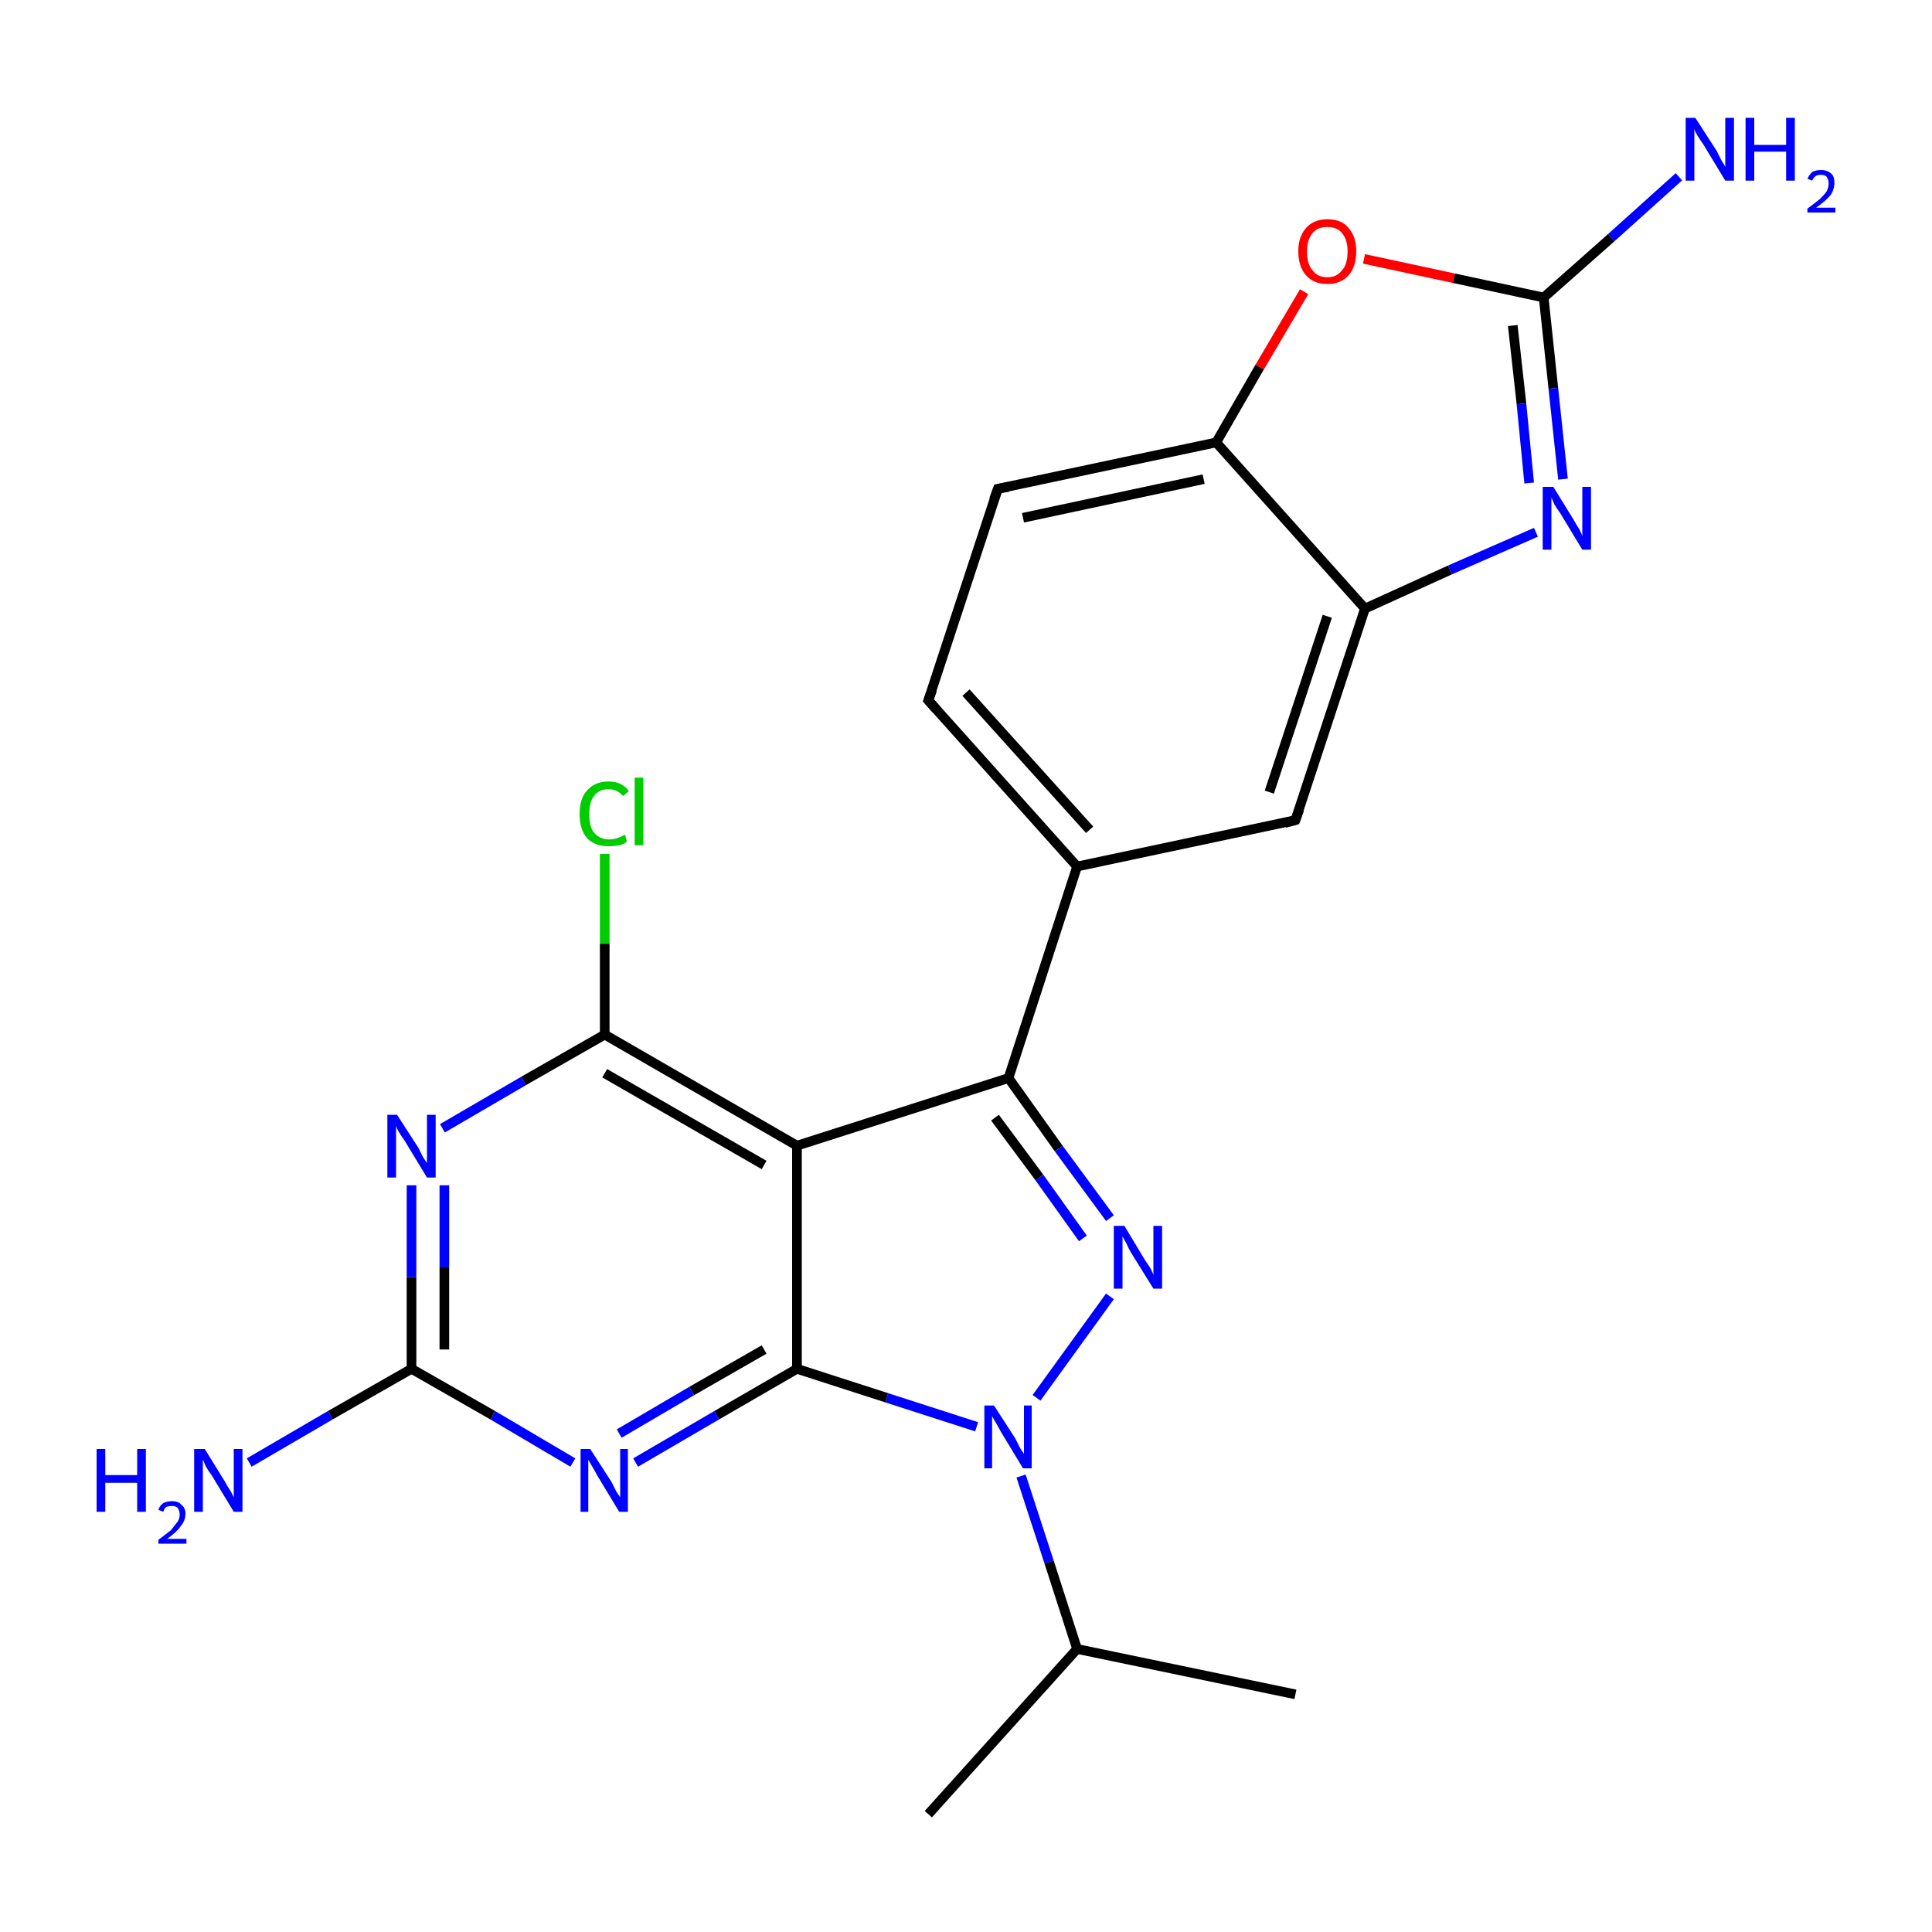 <?xml version='1.0' encoding='iso-8859-1'?>
<svg version='1.1' baseProfile='full'
              xmlns='http://www.w3.org/2000/svg'
                      xmlns:rdkit='http://www.rdkit.org/xml'
                      xmlns:xlink='http://www.w3.org/1999/xlink'
                  xml:space='preserve'
width='200px' height='200px' viewBox='0 0 200 200'>
<!-- END OF HEADER -->
<rect style='opacity:1.0;fill:#FFFFFF;stroke:none' width='200.0' height='200.0' x='0.0' y='0.0'> </rect>
<path class='bond-0 atom-23 atom-21' d='M 173.8,18.3 L 166.8,24.6' style='fill:none;fill-rule:evenodd;stroke:#0000FF;stroke-width:1.0px;stroke-linecap:butt;stroke-linejoin:miter;stroke-opacity:1' />
<path class='bond-0 atom-23 atom-21' d='M 166.8,24.6 L 159.8,30.8' style='fill:none;fill-rule:evenodd;stroke:#000000;stroke-width:1.0px;stroke-linecap:butt;stroke-linejoin:miter;stroke-opacity:1' />
<path class='bond-1 atom-21 atom-20' d='M 159.8,30.8 L 160.8,40.2' style='fill:none;fill-rule:evenodd;stroke:#000000;stroke-width:1.0px;stroke-linecap:butt;stroke-linejoin:miter;stroke-opacity:1' />
<path class='bond-1 atom-21 atom-20' d='M 160.8,40.2 L 161.8,49.6' style='fill:none;fill-rule:evenodd;stroke:#0000FF;stroke-width:1.0px;stroke-linecap:butt;stroke-linejoin:miter;stroke-opacity:1' />
<path class='bond-1 atom-21 atom-20' d='M 156.6,33.7 L 157.5,41.8' style='fill:none;fill-rule:evenodd;stroke:#000000;stroke-width:1.0px;stroke-linecap:butt;stroke-linejoin:miter;stroke-opacity:1' />
<path class='bond-1 atom-21 atom-20' d='M 157.5,41.8 L 158.3,50.0' style='fill:none;fill-rule:evenodd;stroke:#0000FF;stroke-width:1.0px;stroke-linecap:butt;stroke-linejoin:miter;stroke-opacity:1' />
<path class='bond-2 atom-21 atom-22' d='M 159.8,30.8 L 150.5,28.8' style='fill:none;fill-rule:evenodd;stroke:#000000;stroke-width:1.0px;stroke-linecap:butt;stroke-linejoin:miter;stroke-opacity:1' />
<path class='bond-2 atom-21 atom-22' d='M 150.5,28.8 L 141.2,26.8' style='fill:none;fill-rule:evenodd;stroke:#FF0000;stroke-width:1.0px;stroke-linecap:butt;stroke-linejoin:miter;stroke-opacity:1' />
<path class='bond-3 atom-20 atom-19' d='M 159.0,55.1 L 150.1,59.0' style='fill:none;fill-rule:evenodd;stroke:#0000FF;stroke-width:1.0px;stroke-linecap:butt;stroke-linejoin:miter;stroke-opacity:1' />
<path class='bond-3 atom-20 atom-19' d='M 150.1,59.0 L 141.3,63.0' style='fill:none;fill-rule:evenodd;stroke:#000000;stroke-width:1.0px;stroke-linecap:butt;stroke-linejoin:miter;stroke-opacity:1' />
<path class='bond-4 atom-22 atom-18' d='M 135.0,30.2 L 130.4,38.0' style='fill:none;fill-rule:evenodd;stroke:#FF0000;stroke-width:1.0px;stroke-linecap:butt;stroke-linejoin:miter;stroke-opacity:1' />
<path class='bond-4 atom-22 atom-18' d='M 130.4,38.0 L 125.9,45.8' style='fill:none;fill-rule:evenodd;stroke:#000000;stroke-width:1.0px;stroke-linecap:butt;stroke-linejoin:miter;stroke-opacity:1' />
<path class='bond-5 atom-19 atom-18' d='M 141.3,63.0 L 125.9,45.8' style='fill:none;fill-rule:evenodd;stroke:#000000;stroke-width:1.0px;stroke-linecap:butt;stroke-linejoin:miter;stroke-opacity:1' />
<path class='bond-6 atom-19 atom-15' d='M 141.3,63.0 L 134.1,84.9' style='fill:none;fill-rule:evenodd;stroke:#000000;stroke-width:1.0px;stroke-linecap:butt;stroke-linejoin:miter;stroke-opacity:1' />
<path class='bond-6 atom-19 atom-15' d='M 137.4,63.8 L 131.4,82.0' style='fill:none;fill-rule:evenodd;stroke:#000000;stroke-width:1.0px;stroke-linecap:butt;stroke-linejoin:miter;stroke-opacity:1' />
<path class='bond-7 atom-18 atom-16' d='M 125.9,45.8 L 103.3,50.6' style='fill:none;fill-rule:evenodd;stroke:#000000;stroke-width:1.0px;stroke-linecap:butt;stroke-linejoin:miter;stroke-opacity:1' />
<path class='bond-7 atom-18 atom-16' d='M 124.6,49.6 L 105.9,53.6' style='fill:none;fill-rule:evenodd;stroke:#000000;stroke-width:1.0px;stroke-linecap:butt;stroke-linejoin:miter;stroke-opacity:1' />
<path class='bond-8 atom-15 atom-9' d='M 134.1,84.9 L 111.5,89.7' style='fill:none;fill-rule:evenodd;stroke:#000000;stroke-width:1.0px;stroke-linecap:butt;stroke-linejoin:miter;stroke-opacity:1' />
<path class='bond-9 atom-16 atom-17' d='M 103.3,50.6 L 96.1,72.5' style='fill:none;fill-rule:evenodd;stroke:#000000;stroke-width:1.0px;stroke-linecap:butt;stroke-linejoin:miter;stroke-opacity:1' />
<path class='bond-10 atom-9 atom-17' d='M 111.5,89.7 L 96.1,72.5' style='fill:none;fill-rule:evenodd;stroke:#000000;stroke-width:1.0px;stroke-linecap:butt;stroke-linejoin:miter;stroke-opacity:1' />
<path class='bond-10 atom-9 atom-17' d='M 112.8,85.9 L 100.0,71.7' style='fill:none;fill-rule:evenodd;stroke:#000000;stroke-width:1.0px;stroke-linecap:butt;stroke-linejoin:miter;stroke-opacity:1' />
<path class='bond-11 atom-9 atom-4' d='M 111.5,89.7 L 104.4,111.6' style='fill:none;fill-rule:evenodd;stroke:#000000;stroke-width:1.0px;stroke-linecap:butt;stroke-linejoin:miter;stroke-opacity:1' />
<path class='bond-12 atom-4 atom-12' d='M 104.4,111.6 L 109.6,118.9' style='fill:none;fill-rule:evenodd;stroke:#000000;stroke-width:1.0px;stroke-linecap:butt;stroke-linejoin:miter;stroke-opacity:1' />
<path class='bond-12 atom-4 atom-12' d='M 109.6,118.9 L 114.9,126.1' style='fill:none;fill-rule:evenodd;stroke:#0000FF;stroke-width:1.0px;stroke-linecap:butt;stroke-linejoin:miter;stroke-opacity:1' />
<path class='bond-12 atom-4 atom-12' d='M 103.0,115.7 L 107.6,121.9' style='fill:none;fill-rule:evenodd;stroke:#000000;stroke-width:1.0px;stroke-linecap:butt;stroke-linejoin:miter;stroke-opacity:1' />
<path class='bond-12 atom-4 atom-12' d='M 107.6,121.9 L 112.1,128.2' style='fill:none;fill-rule:evenodd;stroke:#0000FF;stroke-width:1.0px;stroke-linecap:butt;stroke-linejoin:miter;stroke-opacity:1' />
<path class='bond-13 atom-4 atom-1' d='M 104.4,111.6 L 82.5,118.6' style='fill:none;fill-rule:evenodd;stroke:#000000;stroke-width:1.0px;stroke-linecap:butt;stroke-linejoin:miter;stroke-opacity:1' />
<path class='bond-14 atom-14 atom-0' d='M 62.6,88.4 L 62.6,97.7' style='fill:none;fill-rule:evenodd;stroke:#00CC00;stroke-width:1.0px;stroke-linecap:butt;stroke-linejoin:miter;stroke-opacity:1' />
<path class='bond-14 atom-14 atom-0' d='M 62.6,97.7 L 62.6,107.1' style='fill:none;fill-rule:evenodd;stroke:#000000;stroke-width:1.0px;stroke-linecap:butt;stroke-linejoin:miter;stroke-opacity:1' />
<path class='bond-15 atom-12 atom-11' d='M 114.9,134.2 L 107.3,144.7' style='fill:none;fill-rule:evenodd;stroke:#0000FF;stroke-width:1.0px;stroke-linecap:butt;stroke-linejoin:miter;stroke-opacity:1' />
<path class='bond-16 atom-1 atom-0' d='M 82.5,118.6 L 62.6,107.1' style='fill:none;fill-rule:evenodd;stroke:#000000;stroke-width:1.0px;stroke-linecap:butt;stroke-linejoin:miter;stroke-opacity:1' />
<path class='bond-16 atom-1 atom-0' d='M 79.1,120.6 L 62.6,111.1' style='fill:none;fill-rule:evenodd;stroke:#000000;stroke-width:1.0px;stroke-linecap:butt;stroke-linejoin:miter;stroke-opacity:1' />
<path class='bond-17 atom-1 atom-2' d='M 82.5,118.6 L 82.5,141.7' style='fill:none;fill-rule:evenodd;stroke:#000000;stroke-width:1.0px;stroke-linecap:butt;stroke-linejoin:miter;stroke-opacity:1' />
<path class='bond-18 atom-6 atom-5' d='M 134.1,175.4 L 111.5,170.7' style='fill:none;fill-rule:evenodd;stroke:#000000;stroke-width:1.0px;stroke-linecap:butt;stroke-linejoin:miter;stroke-opacity:1' />
<path class='bond-19 atom-0 atom-3' d='M 62.6,107.1 L 54.2,111.9' style='fill:none;fill-rule:evenodd;stroke:#000000;stroke-width:1.0px;stroke-linecap:butt;stroke-linejoin:miter;stroke-opacity:1' />
<path class='bond-19 atom-0 atom-3' d='M 54.2,111.9 L 45.8,116.8' style='fill:none;fill-rule:evenodd;stroke:#0000FF;stroke-width:1.0px;stroke-linecap:butt;stroke-linejoin:miter;stroke-opacity:1' />
<path class='bond-20 atom-11 atom-2' d='M 101.1,147.7 L 91.8,144.7' style='fill:none;fill-rule:evenodd;stroke:#0000FF;stroke-width:1.0px;stroke-linecap:butt;stroke-linejoin:miter;stroke-opacity:1' />
<path class='bond-20 atom-11 atom-2' d='M 91.8,144.7 L 82.5,141.7' style='fill:none;fill-rule:evenodd;stroke:#000000;stroke-width:1.0px;stroke-linecap:butt;stroke-linejoin:miter;stroke-opacity:1' />
<path class='bond-21 atom-11 atom-5' d='M 105.7,152.8 L 108.6,161.7' style='fill:none;fill-rule:evenodd;stroke:#0000FF;stroke-width:1.0px;stroke-linecap:butt;stroke-linejoin:miter;stroke-opacity:1' />
<path class='bond-21 atom-11 atom-5' d='M 108.6,161.7 L 111.5,170.7' style='fill:none;fill-rule:evenodd;stroke:#000000;stroke-width:1.0px;stroke-linecap:butt;stroke-linejoin:miter;stroke-opacity:1' />
<path class='bond-22 atom-2 atom-8' d='M 82.5,141.7 L 74.2,146.5' style='fill:none;fill-rule:evenodd;stroke:#000000;stroke-width:1.0px;stroke-linecap:butt;stroke-linejoin:miter;stroke-opacity:1' />
<path class='bond-22 atom-2 atom-8' d='M 74.2,146.5 L 65.8,151.4' style='fill:none;fill-rule:evenodd;stroke:#0000FF;stroke-width:1.0px;stroke-linecap:butt;stroke-linejoin:miter;stroke-opacity:1' />
<path class='bond-22 atom-2 atom-8' d='M 79.1,139.7 L 71.6,144.0' style='fill:none;fill-rule:evenodd;stroke:#000000;stroke-width:1.0px;stroke-linecap:butt;stroke-linejoin:miter;stroke-opacity:1' />
<path class='bond-22 atom-2 atom-8' d='M 71.6,144.0 L 64.1,148.4' style='fill:none;fill-rule:evenodd;stroke:#0000FF;stroke-width:1.0px;stroke-linecap:butt;stroke-linejoin:miter;stroke-opacity:1' />
<path class='bond-23 atom-5 atom-7' d='M 111.5,170.7 L 96.1,187.8' style='fill:none;fill-rule:evenodd;stroke:#000000;stroke-width:1.0px;stroke-linecap:butt;stroke-linejoin:miter;stroke-opacity:1' />
<path class='bond-24 atom-3 atom-10' d='M 42.6,122.7 L 42.6,132.2' style='fill:none;fill-rule:evenodd;stroke:#0000FF;stroke-width:1.0px;stroke-linecap:butt;stroke-linejoin:miter;stroke-opacity:1' />
<path class='bond-24 atom-3 atom-10' d='M 42.6,132.2 L 42.6,141.7' style='fill:none;fill-rule:evenodd;stroke:#000000;stroke-width:1.0px;stroke-linecap:butt;stroke-linejoin:miter;stroke-opacity:1' />
<path class='bond-24 atom-3 atom-10' d='M 46.0,122.7 L 46.0,131.2' style='fill:none;fill-rule:evenodd;stroke:#0000FF;stroke-width:1.0px;stroke-linecap:butt;stroke-linejoin:miter;stroke-opacity:1' />
<path class='bond-24 atom-3 atom-10' d='M 46.0,131.2 L 46.0,139.7' style='fill:none;fill-rule:evenodd;stroke:#000000;stroke-width:1.0px;stroke-linecap:butt;stroke-linejoin:miter;stroke-opacity:1' />
<path class='bond-25 atom-8 atom-10' d='M 59.3,151.4 L 51.0,146.5' style='fill:none;fill-rule:evenodd;stroke:#0000FF;stroke-width:1.0px;stroke-linecap:butt;stroke-linejoin:miter;stroke-opacity:1' />
<path class='bond-25 atom-8 atom-10' d='M 51.0,146.5 L 42.6,141.7' style='fill:none;fill-rule:evenodd;stroke:#000000;stroke-width:1.0px;stroke-linecap:butt;stroke-linejoin:miter;stroke-opacity:1' />
<path class='bond-26 atom-10 atom-13' d='M 42.6,141.7 L 34.2,146.5' style='fill:none;fill-rule:evenodd;stroke:#000000;stroke-width:1.0px;stroke-linecap:butt;stroke-linejoin:miter;stroke-opacity:1' />
<path class='bond-26 atom-10 atom-13' d='M 34.2,146.5 L 25.8,151.4' style='fill:none;fill-rule:evenodd;stroke:#0000FF;stroke-width:1.0px;stroke-linecap:butt;stroke-linejoin:miter;stroke-opacity:1' />
<path d='M 134.5,83.8 L 134.1,84.9 L 133.0,85.2' style='fill:none;stroke:#000000;stroke-width:1.0px;stroke-linecap:butt;stroke-linejoin:miter;stroke-miterlimit:10;stroke-opacity:1;' />
<path d='M 104.4,50.4 L 103.3,50.6 L 102.9,51.7' style='fill:none;stroke:#000000;stroke-width:1.0px;stroke-linecap:butt;stroke-linejoin:miter;stroke-miterlimit:10;stroke-opacity:1;' />
<path d='M 96.5,71.4 L 96.1,72.5 L 96.9,73.4' style='fill:none;stroke:#000000;stroke-width:1.0px;stroke-linecap:butt;stroke-linejoin:miter;stroke-miterlimit:10;stroke-opacity:1;' />
<path class='atom-3' d='M 41.1 115.4
L 43.3 118.8
Q 43.5 119.2, 43.8 119.8
Q 44.2 120.4, 44.2 120.4
L 44.2 115.4
L 45.1 115.4
L 45.1 121.9
L 44.2 121.9
L 41.9 118.1
Q 41.6 117.7, 41.3 117.2
Q 41.0 116.7, 41.0 116.5
L 41.0 121.9
L 40.1 121.9
L 40.1 115.4
L 41.1 115.4
' fill='#0000FF'/>
<path class='atom-8' d='M 61.1 150.0
L 63.3 153.4
Q 63.5 153.8, 63.8 154.4
Q 64.2 155.0, 64.2 155.0
L 64.2 150.0
L 65.0 150.0
L 65.0 156.5
L 64.1 156.5
L 61.8 152.7
Q 61.6 152.3, 61.3 151.8
Q 61.0 151.3, 60.9 151.1
L 60.9 156.5
L 60.1 156.5
L 60.1 150.0
L 61.1 150.0
' fill='#0000FF'/>
<path class='atom-11' d='M 102.9 145.5
L 105.1 148.9
Q 105.3 149.3, 105.6 149.9
Q 106.0 150.5, 106.0 150.5
L 106.0 145.5
L 106.8 145.5
L 106.8 152.0
L 105.9 152.0
L 103.6 148.2
Q 103.4 147.8, 103.1 147.3
Q 102.8 146.8, 102.7 146.6
L 102.7 152.0
L 101.9 152.0
L 101.9 145.5
L 102.9 145.5
' fill='#0000FF'/>
<path class='atom-12' d='M 116.4 126.9
L 118.5 130.4
Q 118.7 130.7, 119.1 131.3
Q 119.4 131.9, 119.4 132.0
L 119.4 126.9
L 120.3 126.9
L 120.3 133.4
L 119.4 133.4
L 117.1 129.7
Q 116.8 129.2, 116.6 128.7
Q 116.3 128.2, 116.2 128.0
L 116.2 133.4
L 115.3 133.4
L 115.3 126.9
L 116.4 126.9
' fill='#0000FF'/>
<path class='atom-13' d='M 10.0 150.0
L 10.9 150.0
L 10.9 152.7
L 14.2 152.7
L 14.2 150.0
L 15.1 150.0
L 15.1 156.5
L 14.2 156.5
L 14.2 153.5
L 10.9 153.5
L 10.9 156.5
L 10.0 156.5
L 10.0 150.0
' fill='#0000FF'/>
<path class='atom-13' d='M 16.4 156.3
Q 16.5 155.9, 16.9 155.6
Q 17.3 155.4, 17.8 155.4
Q 18.5 155.4, 18.8 155.8
Q 19.2 156.1, 19.2 156.7
Q 19.2 157.4, 18.7 158.0
Q 18.3 158.6, 17.3 159.3
L 19.3 159.3
L 19.3 159.8
L 16.4 159.8
L 16.4 159.4
Q 17.2 158.8, 17.7 158.4
Q 18.1 157.9, 18.4 157.5
Q 18.6 157.2, 18.6 156.8
Q 18.6 156.4, 18.4 156.1
Q 18.2 155.9, 17.8 155.9
Q 17.5 155.9, 17.2 156.0
Q 17.0 156.2, 16.9 156.5
L 16.4 156.3
' fill='#0000FF'/>
<path class='atom-13' d='M 21.2 150.0
L 23.3 153.4
Q 23.5 153.8, 23.9 154.4
Q 24.2 155.0, 24.2 155.0
L 24.2 150.0
L 25.1 150.0
L 25.1 156.5
L 24.2 156.5
L 21.9 152.7
Q 21.6 152.3, 21.3 151.8
Q 21.1 151.3, 21.0 151.1
L 21.0 156.5
L 20.1 156.5
L 20.1 150.0
L 21.2 150.0
' fill='#0000FF'/>
<path class='atom-14' d='M 60.0 84.3
Q 60.0 82.6, 60.8 81.8
Q 61.6 80.9, 63.0 80.9
Q 64.4 80.9, 65.1 81.9
L 64.5 82.4
Q 63.9 81.7, 63.0 81.7
Q 62.0 81.7, 61.5 82.4
Q 61.0 83.0, 61.0 84.3
Q 61.0 85.6, 61.5 86.2
Q 62.1 86.9, 63.1 86.9
Q 63.8 86.9, 64.7 86.4
L 64.9 87.1
Q 64.6 87.4, 64.1 87.5
Q 63.6 87.6, 63.0 87.6
Q 61.6 87.6, 60.8 86.8
Q 60.0 85.9, 60.0 84.3
' fill='#00CC00'/>
<path class='atom-14' d='M 65.7 80.5
L 66.6 80.5
L 66.6 87.5
L 65.7 87.5
L 65.7 80.5
' fill='#00CC00'/>
<path class='atom-20' d='M 160.8 50.4
L 162.9 53.8
Q 163.1 54.2, 163.5 54.8
Q 163.8 55.4, 163.8 55.5
L 163.8 50.4
L 164.7 50.4
L 164.7 56.9
L 163.8 56.9
L 161.5 53.1
Q 161.2 52.7, 160.9 52.2
Q 160.7 51.7, 160.6 51.5
L 160.6 56.9
L 159.7 56.9
L 159.7 50.4
L 160.8 50.4
' fill='#0000FF'/>
<path class='atom-22' d='M 134.4 26.0
Q 134.4 24.5, 135.2 23.6
Q 136.0 22.7, 137.4 22.7
Q 138.9 22.7, 139.6 23.6
Q 140.4 24.5, 140.4 26.0
Q 140.4 27.6, 139.6 28.5
Q 138.8 29.4, 137.4 29.4
Q 136.0 29.4, 135.2 28.5
Q 134.4 27.6, 134.4 26.0
M 137.4 28.7
Q 138.4 28.7, 138.9 28.0
Q 139.5 27.4, 139.5 26.0
Q 139.5 24.8, 138.9 24.1
Q 138.4 23.5, 137.4 23.5
Q 136.4 23.5, 135.9 24.1
Q 135.3 24.8, 135.3 26.0
Q 135.3 27.4, 135.9 28.0
Q 136.4 28.7, 137.4 28.7
' fill='#FF0000'/>
<path class='atom-23' d='M 175.5 12.2
L 177.7 15.6
Q 177.9 16.0, 178.2 16.6
Q 178.6 17.2, 178.6 17.3
L 178.6 12.2
L 179.5 12.2
L 179.5 18.7
L 178.6 18.7
L 176.3 14.9
Q 176.0 14.5, 175.7 14.0
Q 175.4 13.5, 175.4 13.3
L 175.4 18.7
L 174.5 18.7
L 174.5 12.2
L 175.5 12.2
' fill='#0000FF'/>
<path class='atom-23' d='M 180.7 12.2
L 181.6 12.2
L 181.6 15.0
L 184.9 15.0
L 184.9 12.2
L 185.8 12.2
L 185.8 18.7
L 184.9 18.7
L 184.9 15.7
L 181.6 15.7
L 181.6 18.7
L 180.7 18.7
L 180.7 12.2
' fill='#0000FF'/>
<path class='atom-23' d='M 187.1 18.5
Q 187.3 18.1, 187.6 17.8
Q 188.0 17.6, 188.5 17.6
Q 189.2 17.6, 189.6 18.0
Q 189.9 18.3, 189.9 18.9
Q 189.9 19.6, 189.5 20.2
Q 189.0 20.8, 188.0 21.5
L 190.0 21.5
L 190.0 22.0
L 187.1 22.0
L 187.1 21.6
Q 187.9 21.0, 188.4 20.6
Q 188.9 20.1, 189.1 19.8
Q 189.3 19.4, 189.3 19.0
Q 189.3 18.6, 189.1 18.3
Q 188.9 18.1, 188.5 18.1
Q 188.2 18.1, 188.0 18.2
Q 187.7 18.4, 187.6 18.7
L 187.1 18.5
' fill='#0000FF'/>
</svg>
